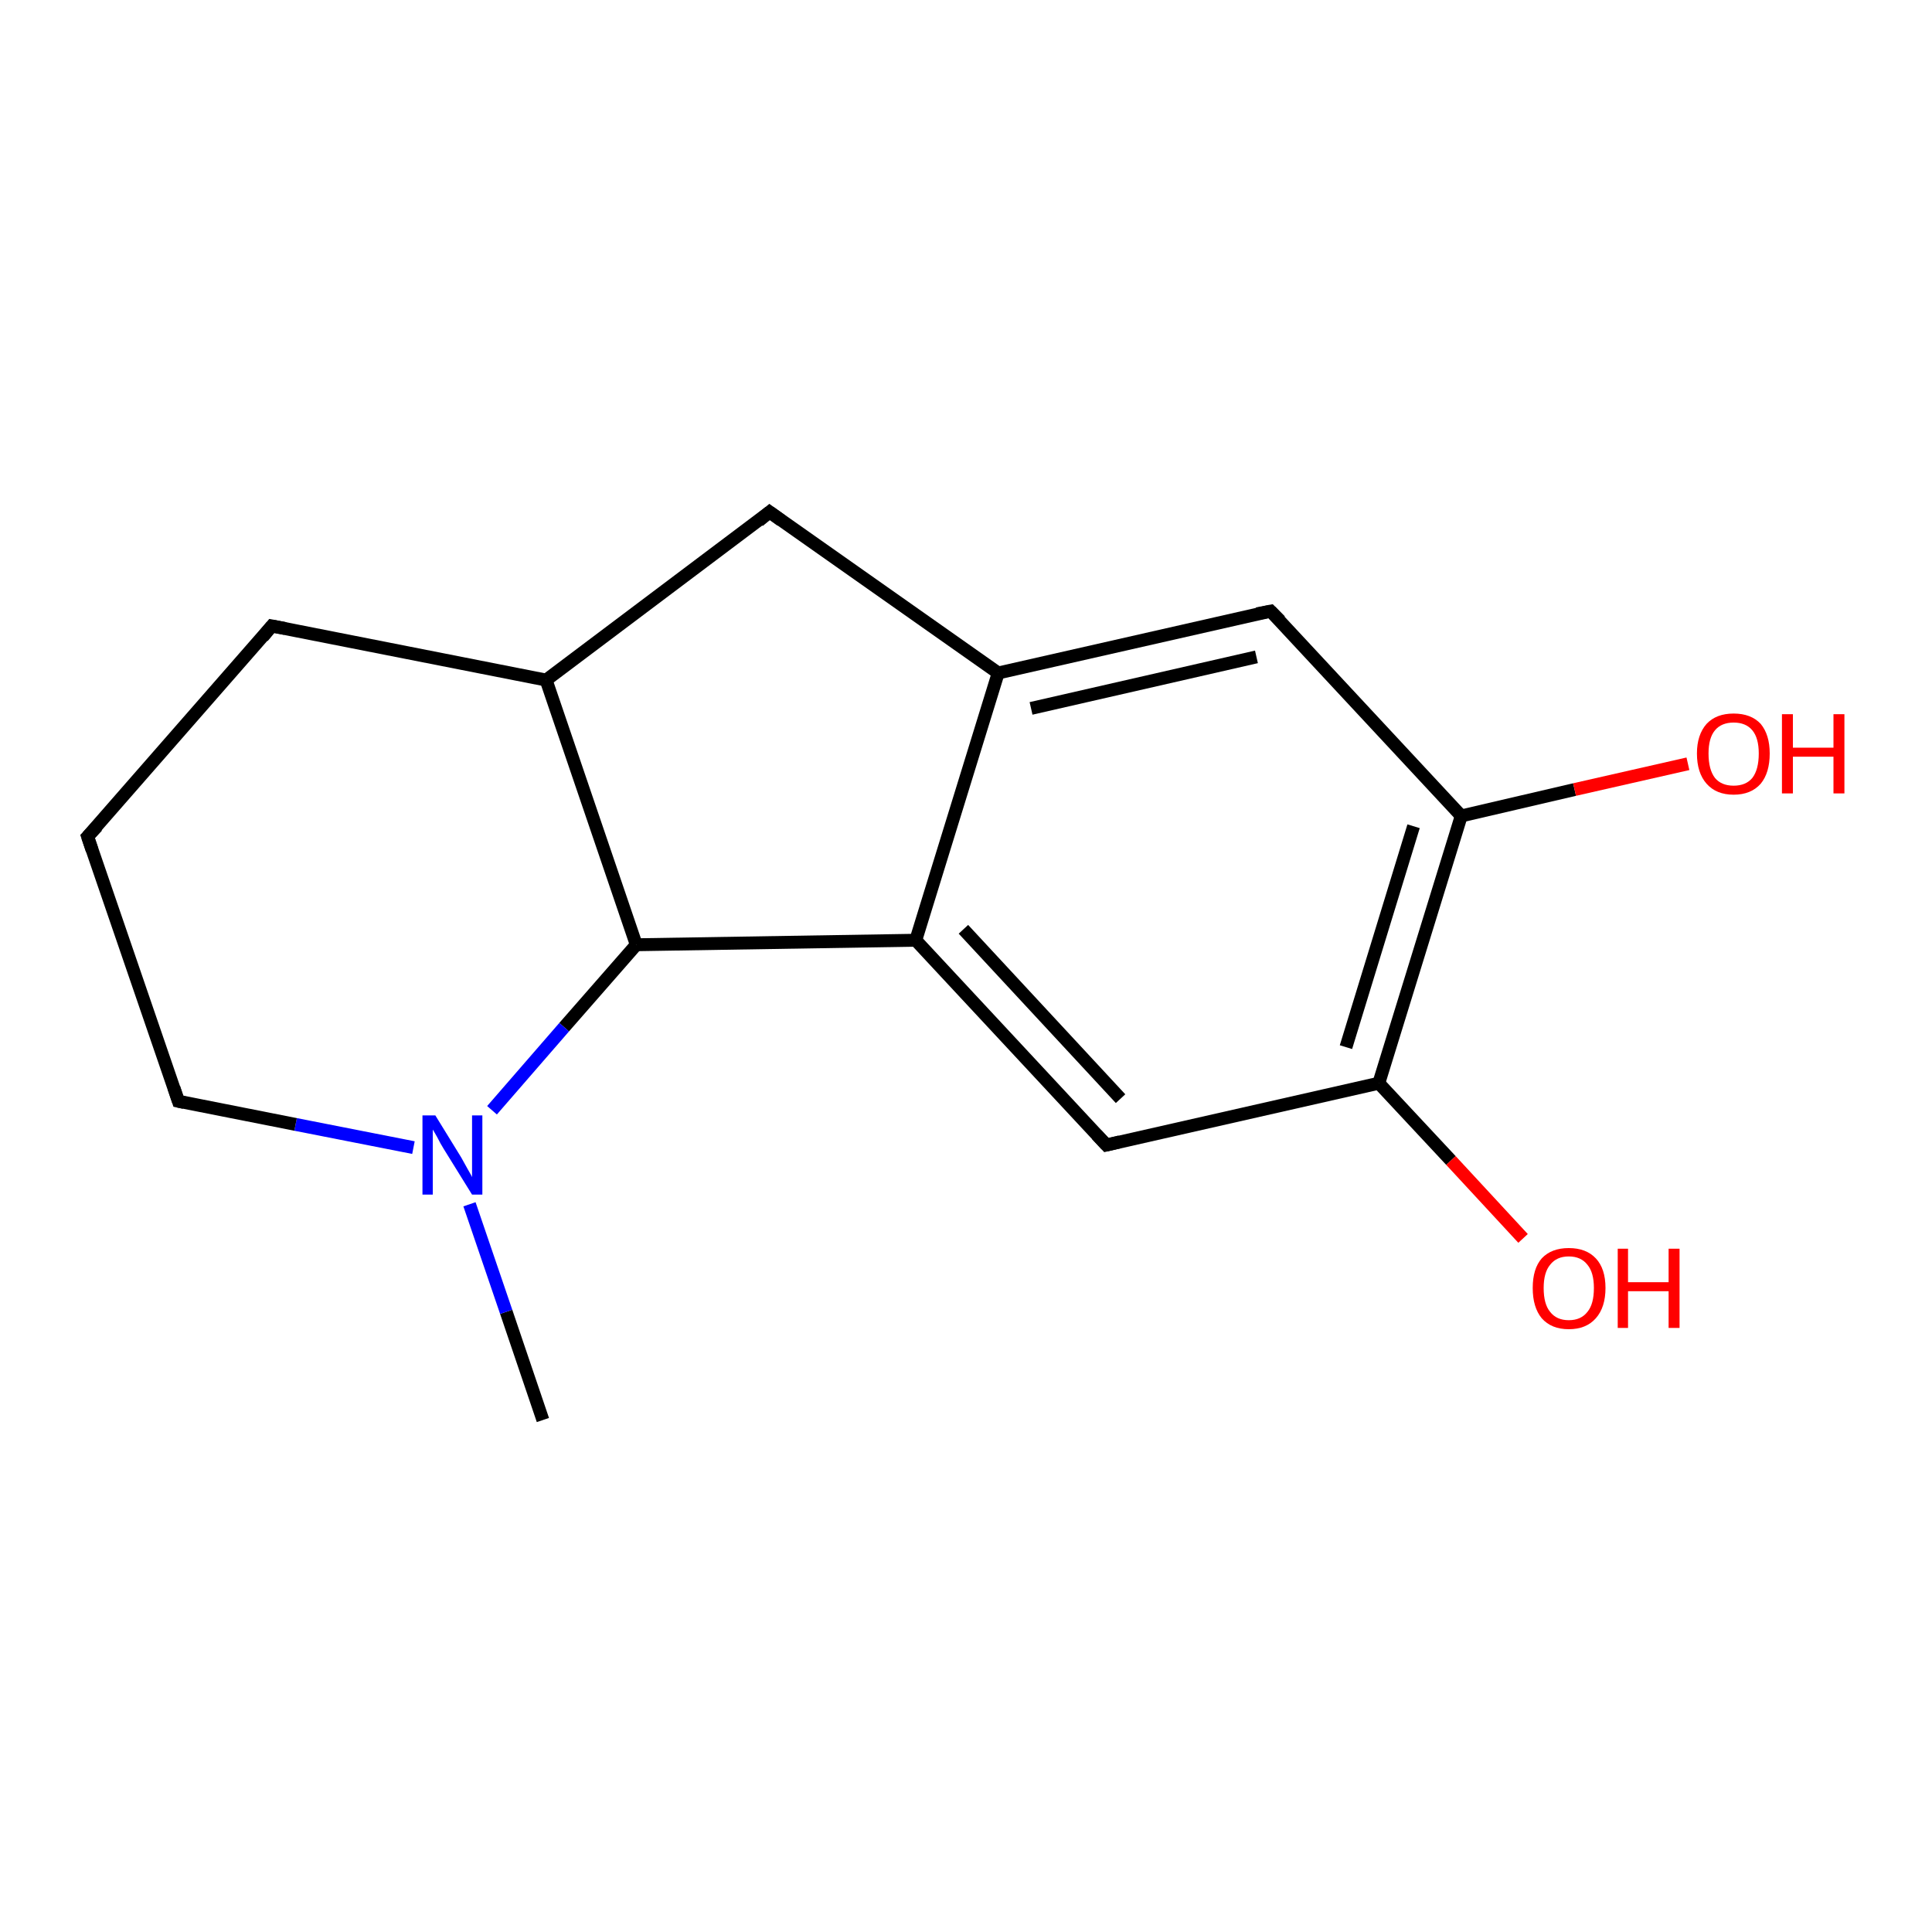 <?xml version='1.0' encoding='iso-8859-1'?>
<svg version='1.1' baseProfile='full'
              xmlns='http://www.w3.org/2000/svg'
                      xmlns:rdkit='http://www.rdkit.org/xml'
                      xmlns:xlink='http://www.w3.org/1999/xlink'
                  xml:space='preserve'
width='300px' height='300px' viewBox='0 0 300 300'>
<!-- END OF HEADER -->
<rect style='opacity:1.0;fill:#FFFFFF;stroke:none' width='300.0' height='300.0' x='0.0' y='0.0'> </rect>
<path class='bond-0 atom-0 atom-1' d='M 84.3,220.5 L 78.6,203.7' style='fill:none;fill-rule:evenodd;stroke:#000000;stroke-width:2.0px;stroke-linecap:butt;stroke-linejoin:miter;stroke-opacity:1' />
<path class='bond-0 atom-0 atom-1' d='M 78.6,203.7 L 72.9,187.0' style='fill:none;fill-rule:evenodd;stroke:#0000FF;stroke-width:2.0px;stroke-linecap:butt;stroke-linejoin:miter;stroke-opacity:1' />
<path class='bond-1 atom-1 atom-2' d='M 64.2,178.2 L 45.9,174.6' style='fill:none;fill-rule:evenodd;stroke:#0000FF;stroke-width:2.0px;stroke-linecap:butt;stroke-linejoin:miter;stroke-opacity:1' />
<path class='bond-1 atom-1 atom-2' d='M 45.9,174.6 L 27.7,171.0' style='fill:none;fill-rule:evenodd;stroke:#000000;stroke-width:2.0px;stroke-linecap:butt;stroke-linejoin:miter;stroke-opacity:1' />
<path class='bond-2 atom-2 atom-3' d='M 27.7,171.0 L 13.6,129.9' style='fill:none;fill-rule:evenodd;stroke:#000000;stroke-width:2.0px;stroke-linecap:butt;stroke-linejoin:miter;stroke-opacity:1' />
<path class='bond-3 atom-3 atom-4' d='M 13.6,129.9 L 42.2,97.2' style='fill:none;fill-rule:evenodd;stroke:#000000;stroke-width:2.0px;stroke-linecap:butt;stroke-linejoin:miter;stroke-opacity:1' />
<path class='bond-4 atom-4 atom-5' d='M 42.2,97.2 L 84.8,105.6' style='fill:none;fill-rule:evenodd;stroke:#000000;stroke-width:2.0px;stroke-linecap:butt;stroke-linejoin:miter;stroke-opacity:1' />
<path class='bond-5 atom-5 atom-6' d='M 84.8,105.6 L 119.5,79.5' style='fill:none;fill-rule:evenodd;stroke:#000000;stroke-width:2.0px;stroke-linecap:butt;stroke-linejoin:miter;stroke-opacity:1' />
<path class='bond-6 atom-6 atom-7' d='M 119.5,79.5 L 155.0,104.5' style='fill:none;fill-rule:evenodd;stroke:#000000;stroke-width:2.0px;stroke-linecap:butt;stroke-linejoin:miter;stroke-opacity:1' />
<path class='bond-7 atom-7 atom-8' d='M 155.0,104.5 L 197.3,94.9' style='fill:none;fill-rule:evenodd;stroke:#000000;stroke-width:2.0px;stroke-linecap:butt;stroke-linejoin:miter;stroke-opacity:1' />
<path class='bond-7 atom-7 atom-8' d='M 160.1,110.0 L 195.1,102.0' style='fill:none;fill-rule:evenodd;stroke:#000000;stroke-width:2.0px;stroke-linecap:butt;stroke-linejoin:miter;stroke-opacity:1' />
<path class='bond-8 atom-8 atom-9' d='M 197.3,94.9 L 226.9,126.7' style='fill:none;fill-rule:evenodd;stroke:#000000;stroke-width:2.0px;stroke-linecap:butt;stroke-linejoin:miter;stroke-opacity:1' />
<path class='bond-9 atom-9 atom-10' d='M 226.9,126.7 L 244.5,122.6' style='fill:none;fill-rule:evenodd;stroke:#000000;stroke-width:2.0px;stroke-linecap:butt;stroke-linejoin:miter;stroke-opacity:1' />
<path class='bond-9 atom-9 atom-10' d='M 244.5,122.6 L 262.1,118.6' style='fill:none;fill-rule:evenodd;stroke:#FF0000;stroke-width:2.0px;stroke-linecap:butt;stroke-linejoin:miter;stroke-opacity:1' />
<path class='bond-10 atom-9 atom-11' d='M 226.9,126.7 L 214.1,168.2' style='fill:none;fill-rule:evenodd;stroke:#000000;stroke-width:2.0px;stroke-linecap:butt;stroke-linejoin:miter;stroke-opacity:1' />
<path class='bond-10 atom-9 atom-11' d='M 219.5,128.3 L 209.0,162.6' style='fill:none;fill-rule:evenodd;stroke:#000000;stroke-width:2.0px;stroke-linecap:butt;stroke-linejoin:miter;stroke-opacity:1' />
<path class='bond-11 atom-11 atom-12' d='M 214.1,168.2 L 225.3,180.2' style='fill:none;fill-rule:evenodd;stroke:#000000;stroke-width:2.0px;stroke-linecap:butt;stroke-linejoin:miter;stroke-opacity:1' />
<path class='bond-11 atom-11 atom-12' d='M 225.3,180.2 L 236.5,192.3' style='fill:none;fill-rule:evenodd;stroke:#FF0000;stroke-width:2.0px;stroke-linecap:butt;stroke-linejoin:miter;stroke-opacity:1' />
<path class='bond-12 atom-11 atom-13' d='M 214.1,168.2 L 171.8,177.8' style='fill:none;fill-rule:evenodd;stroke:#000000;stroke-width:2.0px;stroke-linecap:butt;stroke-linejoin:miter;stroke-opacity:1' />
<path class='bond-13 atom-13 atom-14' d='M 171.8,177.8 L 142.2,146.0' style='fill:none;fill-rule:evenodd;stroke:#000000;stroke-width:2.0px;stroke-linecap:butt;stroke-linejoin:miter;stroke-opacity:1' />
<path class='bond-13 atom-13 atom-14' d='M 174.0,170.6 L 149.6,144.3' style='fill:none;fill-rule:evenodd;stroke:#000000;stroke-width:2.0px;stroke-linecap:butt;stroke-linejoin:miter;stroke-opacity:1' />
<path class='bond-14 atom-14 atom-15' d='M 142.2,146.0 L 98.8,146.7' style='fill:none;fill-rule:evenodd;stroke:#000000;stroke-width:2.0px;stroke-linecap:butt;stroke-linejoin:miter;stroke-opacity:1' />
<path class='bond-15 atom-15 atom-1' d='M 98.8,146.7 L 87.6,159.5' style='fill:none;fill-rule:evenodd;stroke:#000000;stroke-width:2.0px;stroke-linecap:butt;stroke-linejoin:miter;stroke-opacity:1' />
<path class='bond-15 atom-15 atom-1' d='M 87.6,159.5 L 76.4,172.4' style='fill:none;fill-rule:evenodd;stroke:#0000FF;stroke-width:2.0px;stroke-linecap:butt;stroke-linejoin:miter;stroke-opacity:1' />
<path class='bond-16 atom-15 atom-5' d='M 98.8,146.7 L 84.8,105.6' style='fill:none;fill-rule:evenodd;stroke:#000000;stroke-width:2.0px;stroke-linecap:butt;stroke-linejoin:miter;stroke-opacity:1' />
<path class='bond-17 atom-14 atom-7' d='M 142.2,146.0 L 155.0,104.5' style='fill:none;fill-rule:evenodd;stroke:#000000;stroke-width:2.0px;stroke-linecap:butt;stroke-linejoin:miter;stroke-opacity:1' />
<path d='M 28.6,171.2 L 27.7,171.0 L 27.0,168.9' style='fill:none;stroke:#000000;stroke-width:2.0px;stroke-linecap:butt;stroke-linejoin:miter;stroke-opacity:1;' />
<path d='M 14.3,132.0 L 13.6,129.9 L 15.1,128.3' style='fill:none;stroke:#000000;stroke-width:2.0px;stroke-linecap:butt;stroke-linejoin:miter;stroke-opacity:1;' />
<path d='M 40.8,98.9 L 42.2,97.2 L 44.3,97.6' style='fill:none;stroke:#000000;stroke-width:2.0px;stroke-linecap:butt;stroke-linejoin:miter;stroke-opacity:1;' />
<path d='M 117.8,80.9 L 119.5,79.5 L 121.3,80.8' style='fill:none;stroke:#000000;stroke-width:2.0px;stroke-linecap:butt;stroke-linejoin:miter;stroke-opacity:1;' />
<path d='M 195.2,95.3 L 197.3,94.9 L 198.8,96.4' style='fill:none;stroke:#000000;stroke-width:2.0px;stroke-linecap:butt;stroke-linejoin:miter;stroke-opacity:1;' />
<path d='M 173.9,177.3 L 171.8,177.8 L 170.3,176.2' style='fill:none;stroke:#000000;stroke-width:2.0px;stroke-linecap:butt;stroke-linejoin:miter;stroke-opacity:1;' />
<path class='atom-1' d='M 67.6 173.2
L 71.6 179.7
Q 72.0 180.4, 72.6 181.5
Q 73.3 182.7, 73.3 182.8
L 73.3 173.2
L 74.9 173.2
L 74.9 185.5
L 73.3 185.5
L 68.9 178.4
Q 68.4 177.6, 67.9 176.6
Q 67.4 175.7, 67.2 175.4
L 67.2 185.5
L 65.6 185.5
L 65.6 173.2
L 67.6 173.2
' fill='#0000FF'/>
<path class='atom-10' d='M 263.5 117.0
Q 263.5 114.1, 265.0 112.4
Q 266.5 110.8, 269.2 110.8
Q 271.9 110.8, 273.4 112.4
Q 274.8 114.1, 274.8 117.0
Q 274.8 120.0, 273.4 121.7
Q 271.9 123.4, 269.2 123.4
Q 266.5 123.4, 265.0 121.7
Q 263.5 120.0, 263.5 117.0
M 269.2 122.0
Q 271.1 122.0, 272.1 120.8
Q 273.1 119.5, 273.1 117.0
Q 273.1 114.6, 272.1 113.4
Q 271.1 112.2, 269.2 112.2
Q 267.3 112.2, 266.3 113.4
Q 265.3 114.6, 265.3 117.0
Q 265.3 119.5, 266.3 120.8
Q 267.3 122.0, 269.2 122.0
' fill='#FF0000'/>
<path class='atom-10' d='M 276.7 110.9
L 278.4 110.9
L 278.4 116.1
L 284.7 116.1
L 284.7 110.9
L 286.4 110.9
L 286.4 123.2
L 284.7 123.2
L 284.7 117.5
L 278.4 117.5
L 278.4 123.2
L 276.7 123.2
L 276.7 110.9
' fill='#FF0000'/>
<path class='atom-12' d='M 238.0 200.0
Q 238.0 197.0, 239.4 195.4
Q 240.9 193.8, 243.6 193.8
Q 246.3 193.8, 247.8 195.4
Q 249.3 197.0, 249.3 200.0
Q 249.3 203.0, 247.8 204.7
Q 246.3 206.4, 243.6 206.4
Q 240.9 206.4, 239.4 204.7
Q 238.0 203.0, 238.0 200.0
M 243.6 205.0
Q 245.5 205.0, 246.5 203.7
Q 247.5 202.5, 247.5 200.0
Q 247.5 197.6, 246.5 196.4
Q 245.5 195.1, 243.6 195.1
Q 241.7 195.1, 240.7 196.4
Q 239.7 197.6, 239.7 200.0
Q 239.7 202.5, 240.7 203.7
Q 241.7 205.0, 243.6 205.0
' fill='#FF0000'/>
<path class='atom-12' d='M 251.2 193.9
L 252.8 193.9
L 252.8 199.1
L 259.1 199.1
L 259.1 193.9
L 260.8 193.9
L 260.8 206.2
L 259.1 206.2
L 259.1 200.5
L 252.8 200.5
L 252.8 206.2
L 251.2 206.2
L 251.2 193.9
' fill='#FF0000'/>
</svg>
